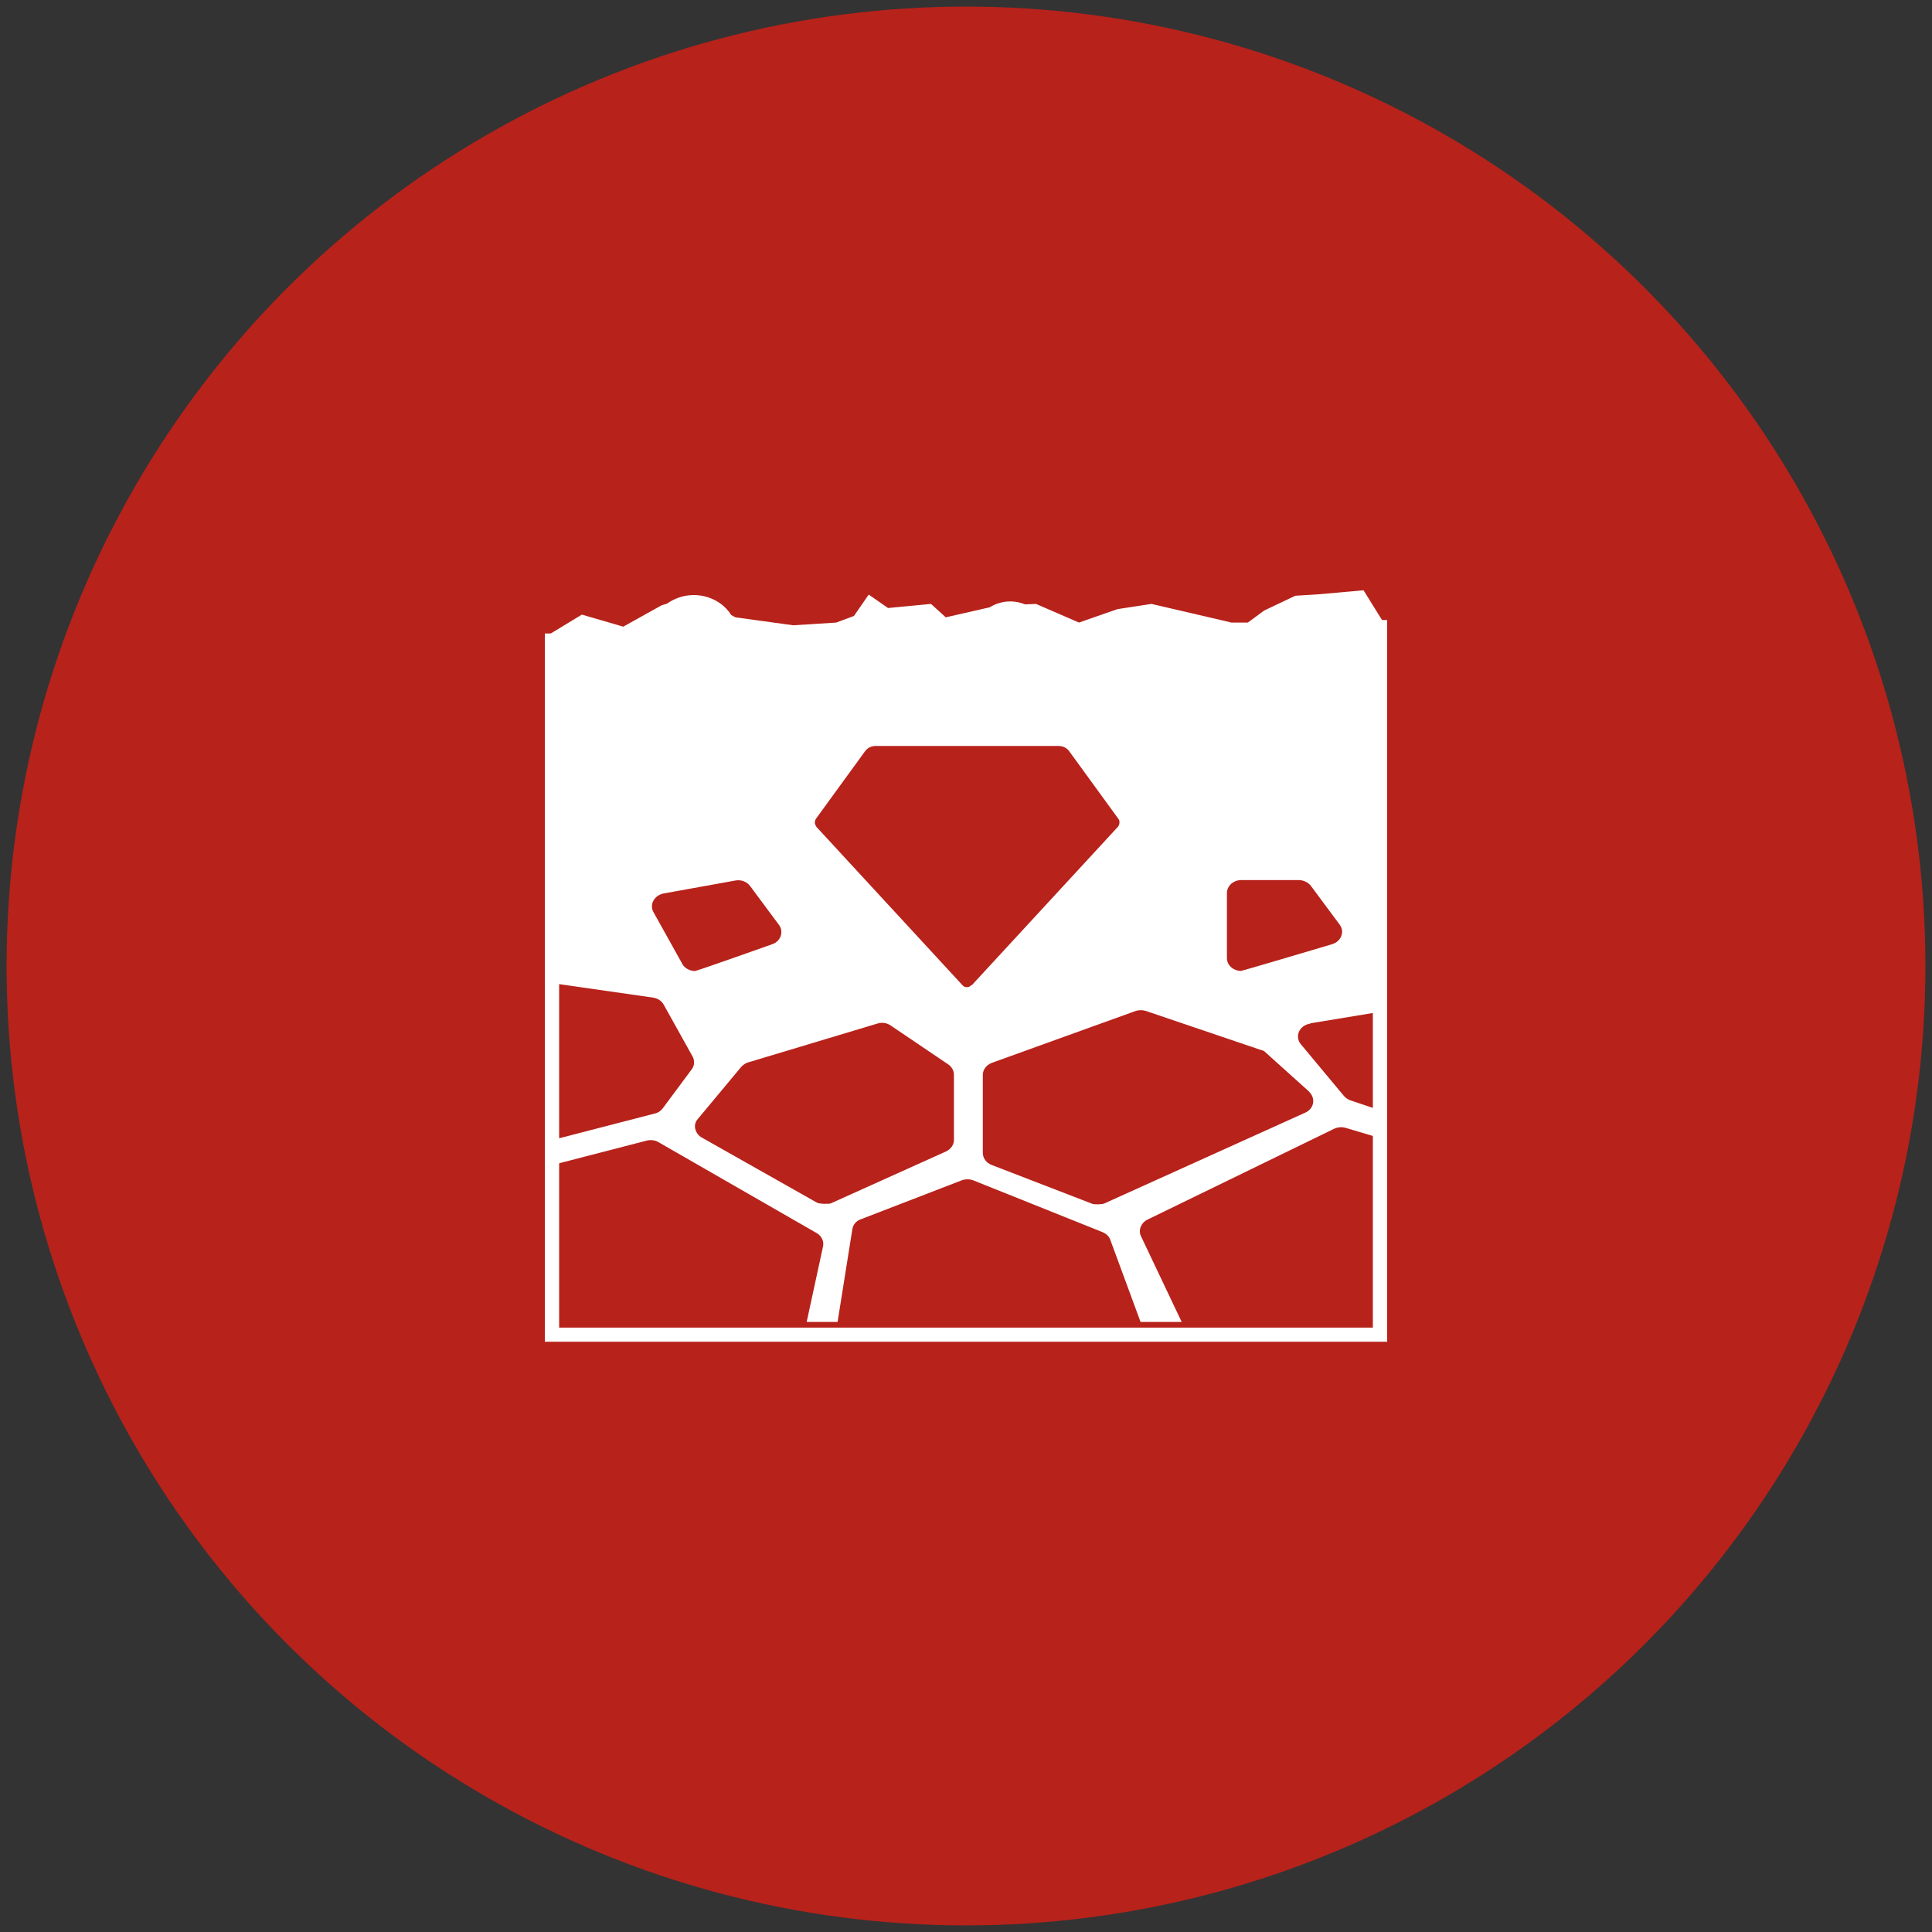<?xml version="1.0" encoding="UTF-8"?>
<svg id="Ebene_1" data-name="Ebene 1" xmlns="http://www.w3.org/2000/svg" xmlns:xlink="http://www.w3.org/1999/xlink" viewBox="0 0 85 85">
  <rect x="0" y="0" width="85" height="85" fill="#333333" stroke="none"/>
  <defs>
    <style>
      .cls-1, .cls-2 {
        fill: none;
      }

      .cls-2 {
        stroke: #fff;
        stroke-miterlimit: 10;
        stroke-width: .68px;
      }

      .cls-3 {
        fill: #fff;
      }

      .cls-4 {
        clip-path: url(#clippath);
      }

      .cls-5 {
        fill: #b7221b;
      }
    </style>
    <clipPath id="clippath">
      <rect class="cls-1" x="23.97" y="25.96" width="37.06" height="33.07"/>
    </clipPath>
  </defs>
  <circle class="cls-5" cx="42.5" cy="42.5" r="42.21"/>
  <g class="cls-4">
    <path class="cls-3" d="M54.61,42.72c-.13,0-.26-.04-.37-.11-.17-.11-.26-.28-.26-.46v-2.86h0c0-.31.28-.57.63-.57h2.53c.21,0,.41.1.53.25l1.27,1.71c.11.15.14.33.07.5-.06.17-.21.3-.4.36,0,0-3.93,1.17-3.99,1.17M57.59,48.03h0c.14.13.21.31.18.5-.03.18-.16.34-.34.42l-8.85,4c-.09.04-.45.05-.53.01l-4.43-1.71c-.23-.09-.38-.3-.38-.53v-3.43c0-.23.16-.44.4-.53l6.32-2.28c.15-.05.31-.05.46,0l5.19,1.76,2,1.8ZM42.74,43.34s-.06.05-.09.07c-.04.02-.07.02-.11.02s-.08,0-.11-.02c-.04-.02-.07-.04-.09-.07l-6.42-6.96s-.07-.11-.07-.18c0-.07.02-.13.05-.18l2.16-2.97c.05-.07.12-.13.2-.17.08-.04.17-.06.26-.06h8.06c.09,0,.18.02.26.06.08.04.15.1.2.17l2.16,2.97c.04.05.06.12.05.18,0,.07-.03.13-.07.18l-6.42,6.96ZM41.97,50.15c0,.22-.14.41-.35.51l-5.06,2.28c-.09.04-.52.03-.62-.03l-5.06-2.86c-.15-.08-.25-.22-.29-.38s0-.32.12-.45l1.9-2.28c.08-.09.18-.16.31-.2l5.69-1.71c.2-.06.41-.03.58.09l2.53,1.71c.16.11.25.28.25.46v2.86ZM30.02,42.41l-1.27-2.28c-.09-.16-.09-.35,0-.51h0c.09-.16.25-.27.44-.31l3.16-.57c.25-.05.51.05.65.24l1.27,1.71c.11.14.13.32.08.49-.06.16-.19.3-.37.36,0,0-3.32,1.18-3.4,1.18-.23,0-.46-.12-.57-.32M57.66,45.02l3.15-.52v-17.21l-.82-1.32-2.02.18-.98.06-1.37.65-.72.53h-.72l-1.24-.29-2.28-.53-1.5.23-1.69.59-1.89-.82-.48.02c-.2-.08-.42-.13-.65-.13-.34,0-.65.1-.91.26l-1.93.44-.65-.59-1.89.18-.85-.59-.65.94-.78.29-1.89.12-2.54-.35-.19-.1c-.32-.52-.94-.88-1.65-.88-.45,0-.85.15-1.18.38l-.23.07-1.69.94-1.82-.53-1.4.85v15.35l4.53.65c.2.03.38.14.47.31l1.27,2.28c.1.18.09.4-.04.57l-1.27,1.71c-.08.11-.21.2-.35.23l-4.6,1.19v1.1l4.25-1.1c.18-.04.36-.02.51.07l6.96,4c.22.13.33.36.28.59l-.72,3.32h1.36l.65-4.08c.03-.2.17-.37.38-.44l4.43-1.71c.16-.06.35-.06.51,0l5.69,2.28c.16.07.29.19.34.34l1.33,3.61h1.81l-1.79-3.77c-.13-.27,0-.59.28-.73l8.22-4c.15-.07.33-.09.5-.04l1.58.47v-1.22l-1.37-.46c-.11-.04-.21-.11-.28-.19l-1.9-2.28c-.13-.16-.16-.37-.08-.55.08-.18.26-.32.48-.35"/>
    <polyline class="cls-2" points="24.26 27.87 24.26 43.23 24.26 58.75 60.74 58.75 60.74 44.5 60.74 27.28"/>
  </g>
</svg>